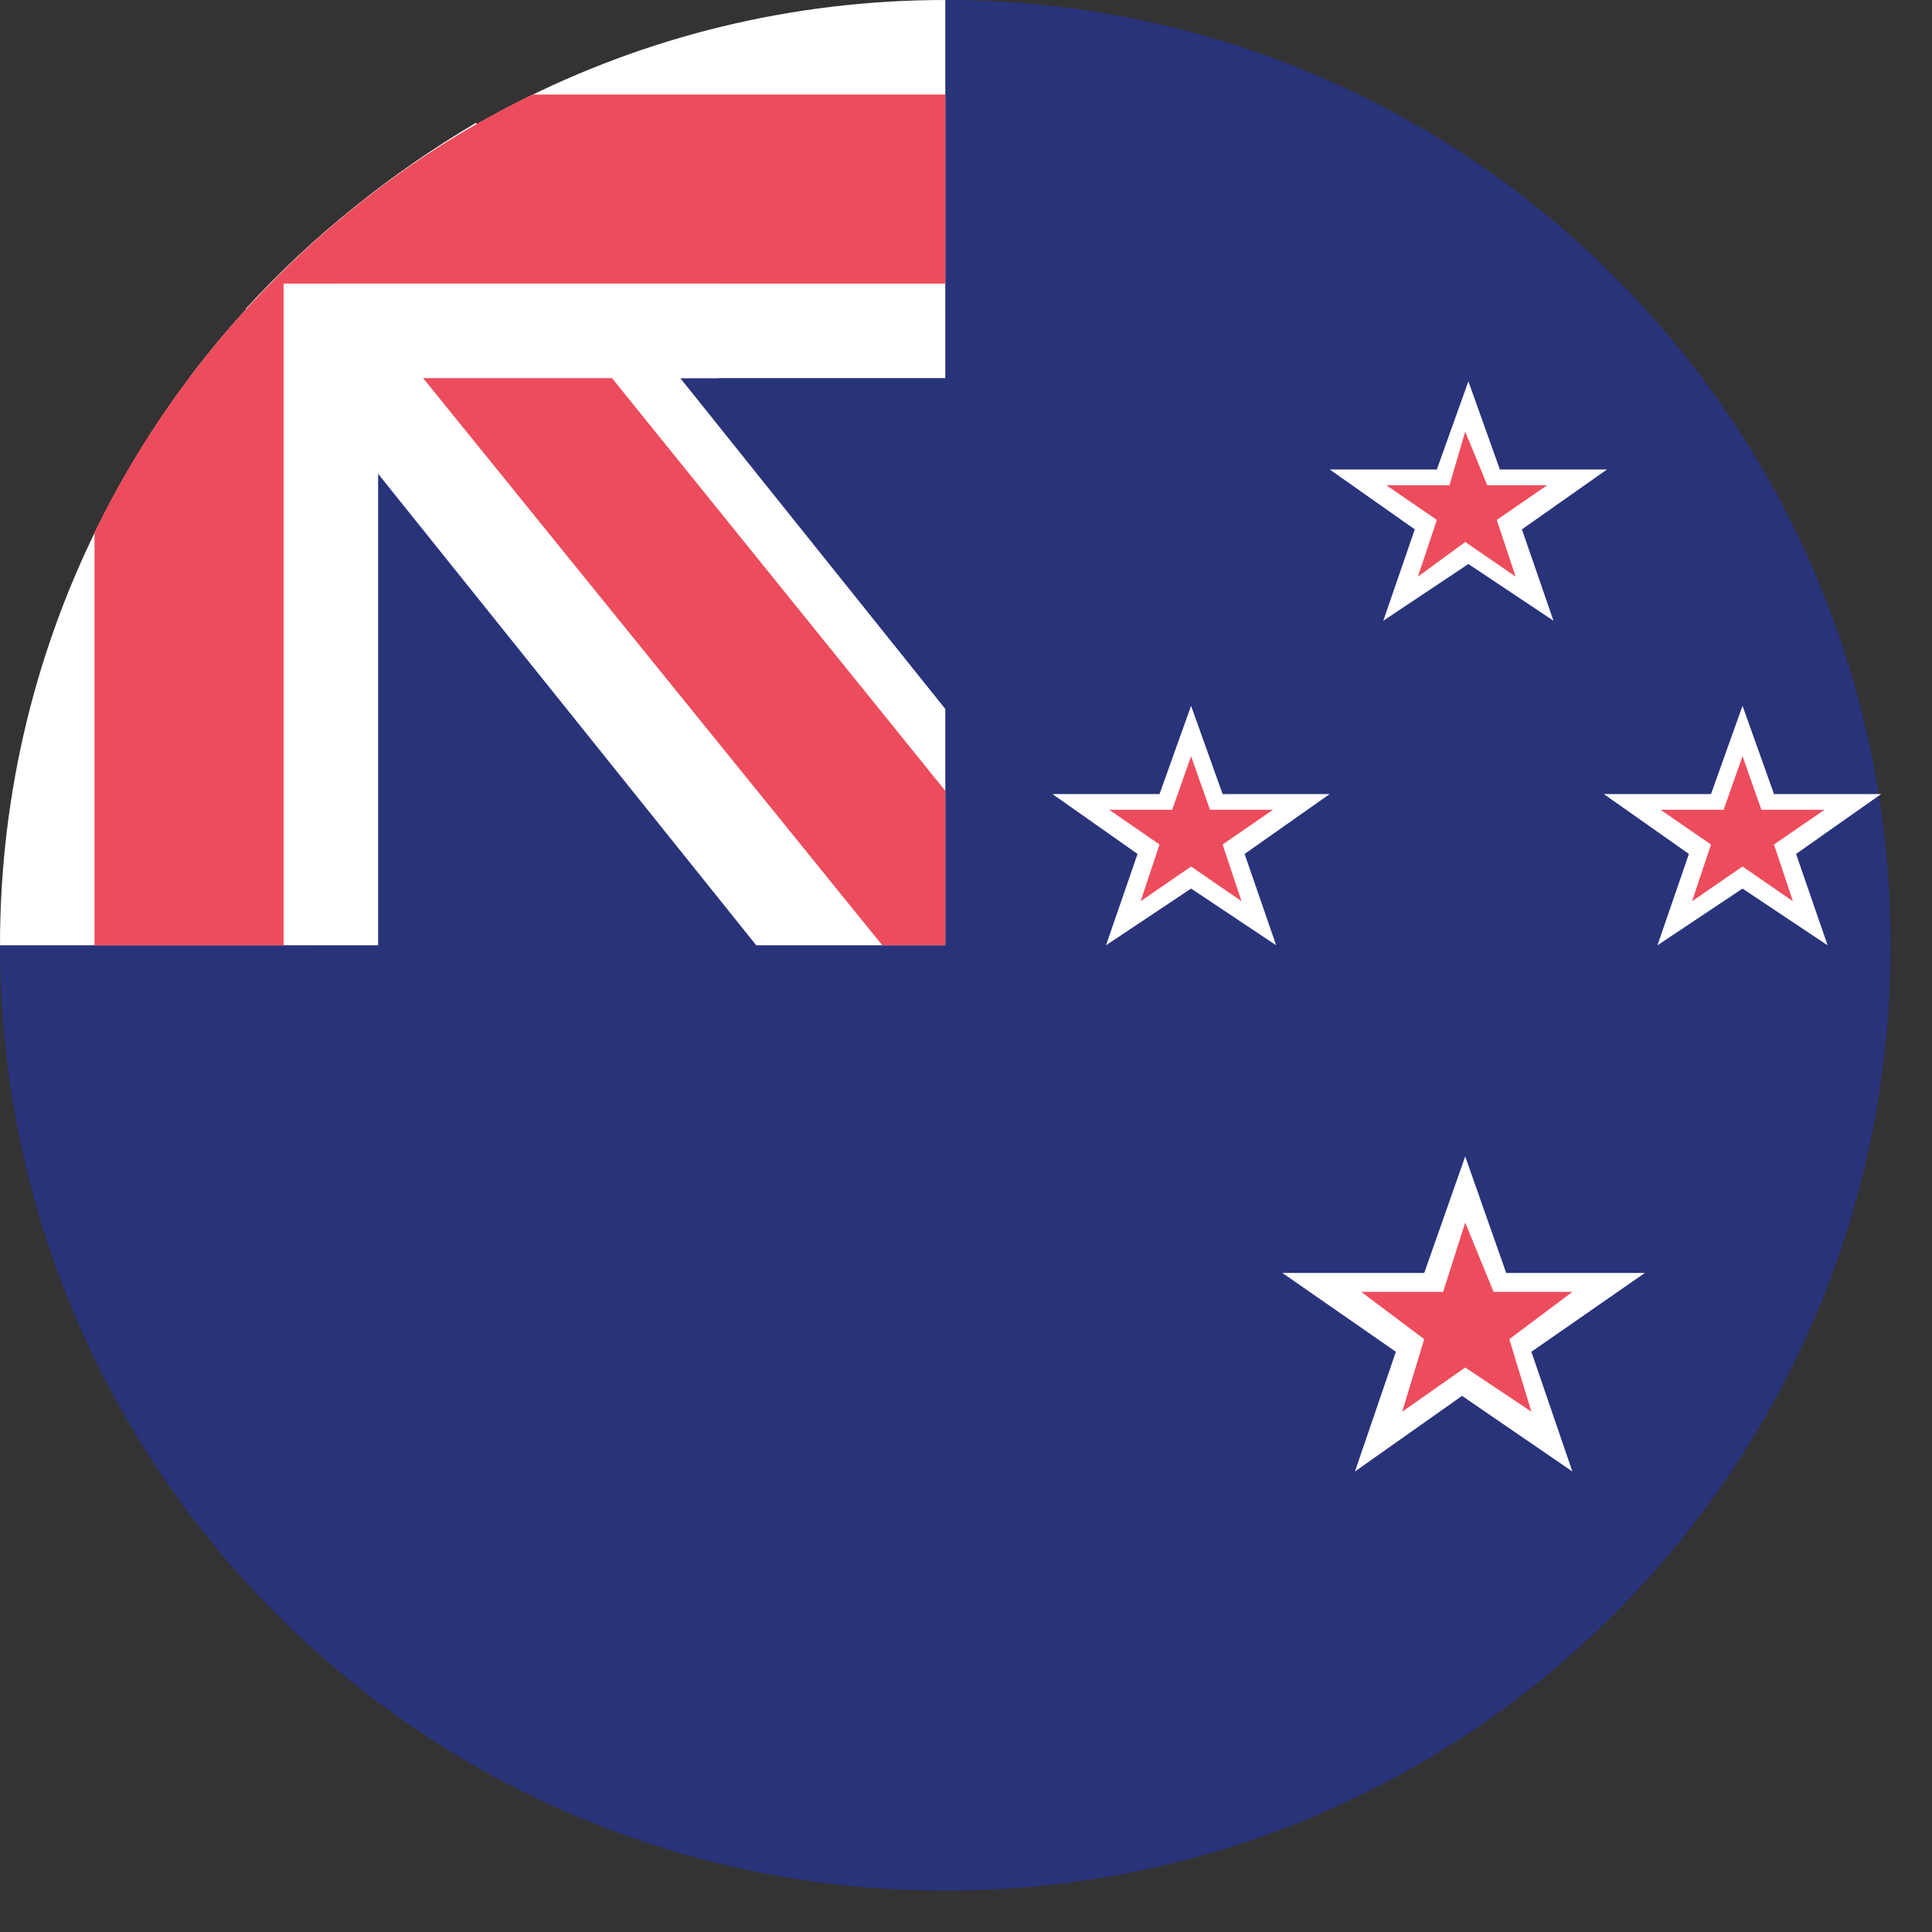 <svg width="28" height="28" viewBox="0 0 28 28" fill="none" xmlns="http://www.w3.org/2000/svg">
<rect x="0" y="0" width="28" height="28" fill="#333333" stroke="none"/>
<path d="M13.7 0V4.567H4.567V13.7H0C0 21.281 6.119 27.4 13.7 27.4C21.281 27.4 27.4 21.281 27.4 13.7C27.4 6.119 21.281 0 13.7 0Z" fill="#29337A"/>
<path d="M5.48 2.74C2.146 5.252 0 9.225 0 13.7H5.48V2.74Z" fill="white"/>
<path d="M2.74 5.48H13.7V0C9.225 0 5.252 2.146 2.74 5.48Z" fill="white"/>
<path d="M3.562 4.475L10.96 13.7H13.7V10.275L6.896 1.781C5.663 2.512 4.521 3.425 3.562 4.475Z" fill="white"/>
<path d="M13.7 1.37H7.718C4.978 2.694 2.694 4.978 1.37 7.718V13.7H4.11V4.11H13.7V1.37Z" fill="#ED4C5C"/>
<path d="M13.7 11.462L7.763 4.11H5.023L12.787 13.7H13.7V11.462Z" fill="#ED4C5C"/>
<path d="M16.029 13.7L16.486 12.376L15.253 11.508H16.805L17.262 10.229L17.719 11.508H19.271L18.038 12.376L18.495 13.7L17.262 12.878L16.029 13.7Z" fill="white"/>
<path d="M17.262 12.558L17.993 13.061L17.719 12.239L18.449 11.736H17.536L17.262 10.96L16.988 11.736H16.075L16.805 12.239L16.531 13.061L17.262 12.558Z" fill="#ED4C5C"/>
<path d="M24.021 13.7L24.477 12.376L23.244 11.508H24.797L25.254 10.229L25.71 11.508H27.263L26.03 12.376L26.487 13.7L25.254 12.878L24.021 13.7Z" fill="white"/>
<path d="M25.254 12.558L25.984 13.061L25.71 12.239L26.441 11.736H25.528L25.254 10.96L24.98 11.736H24.066L24.797 12.239L24.523 13.061L25.254 12.558Z" fill="#ED4C5C"/>
<path d="M20.048 8.996L20.504 7.672L19.271 6.804H20.824L21.281 5.526L21.737 6.804H23.29L22.057 7.672L22.514 8.996L21.281 8.174L20.048 8.996Z" fill="white"/>
<path d="M21.235 7.855L21.966 8.357L21.692 7.535L22.422 7.033H21.555L21.235 6.256L21.007 7.033H20.093L20.824 7.535L20.55 8.357L21.235 7.855Z" fill="#ED4C5C"/>
<path d="M19.637 21.326L20.23 19.591L18.586 18.449H20.641L21.235 16.76L21.829 18.449H23.838L22.194 19.591L22.788 21.326L21.189 20.23L19.637 21.326Z" fill="white"/>
<path d="M21.235 19.819L22.194 20.459L21.874 19.408L22.788 18.723H21.646L21.235 17.719L20.915 18.723H19.728L20.641 19.408L20.322 20.459L21.235 19.819Z" fill="#ED4C5C"/>
<path d="M4.841 4.11H10.412V5.48H4.841V4.11Z" fill="white"/>
</svg>
